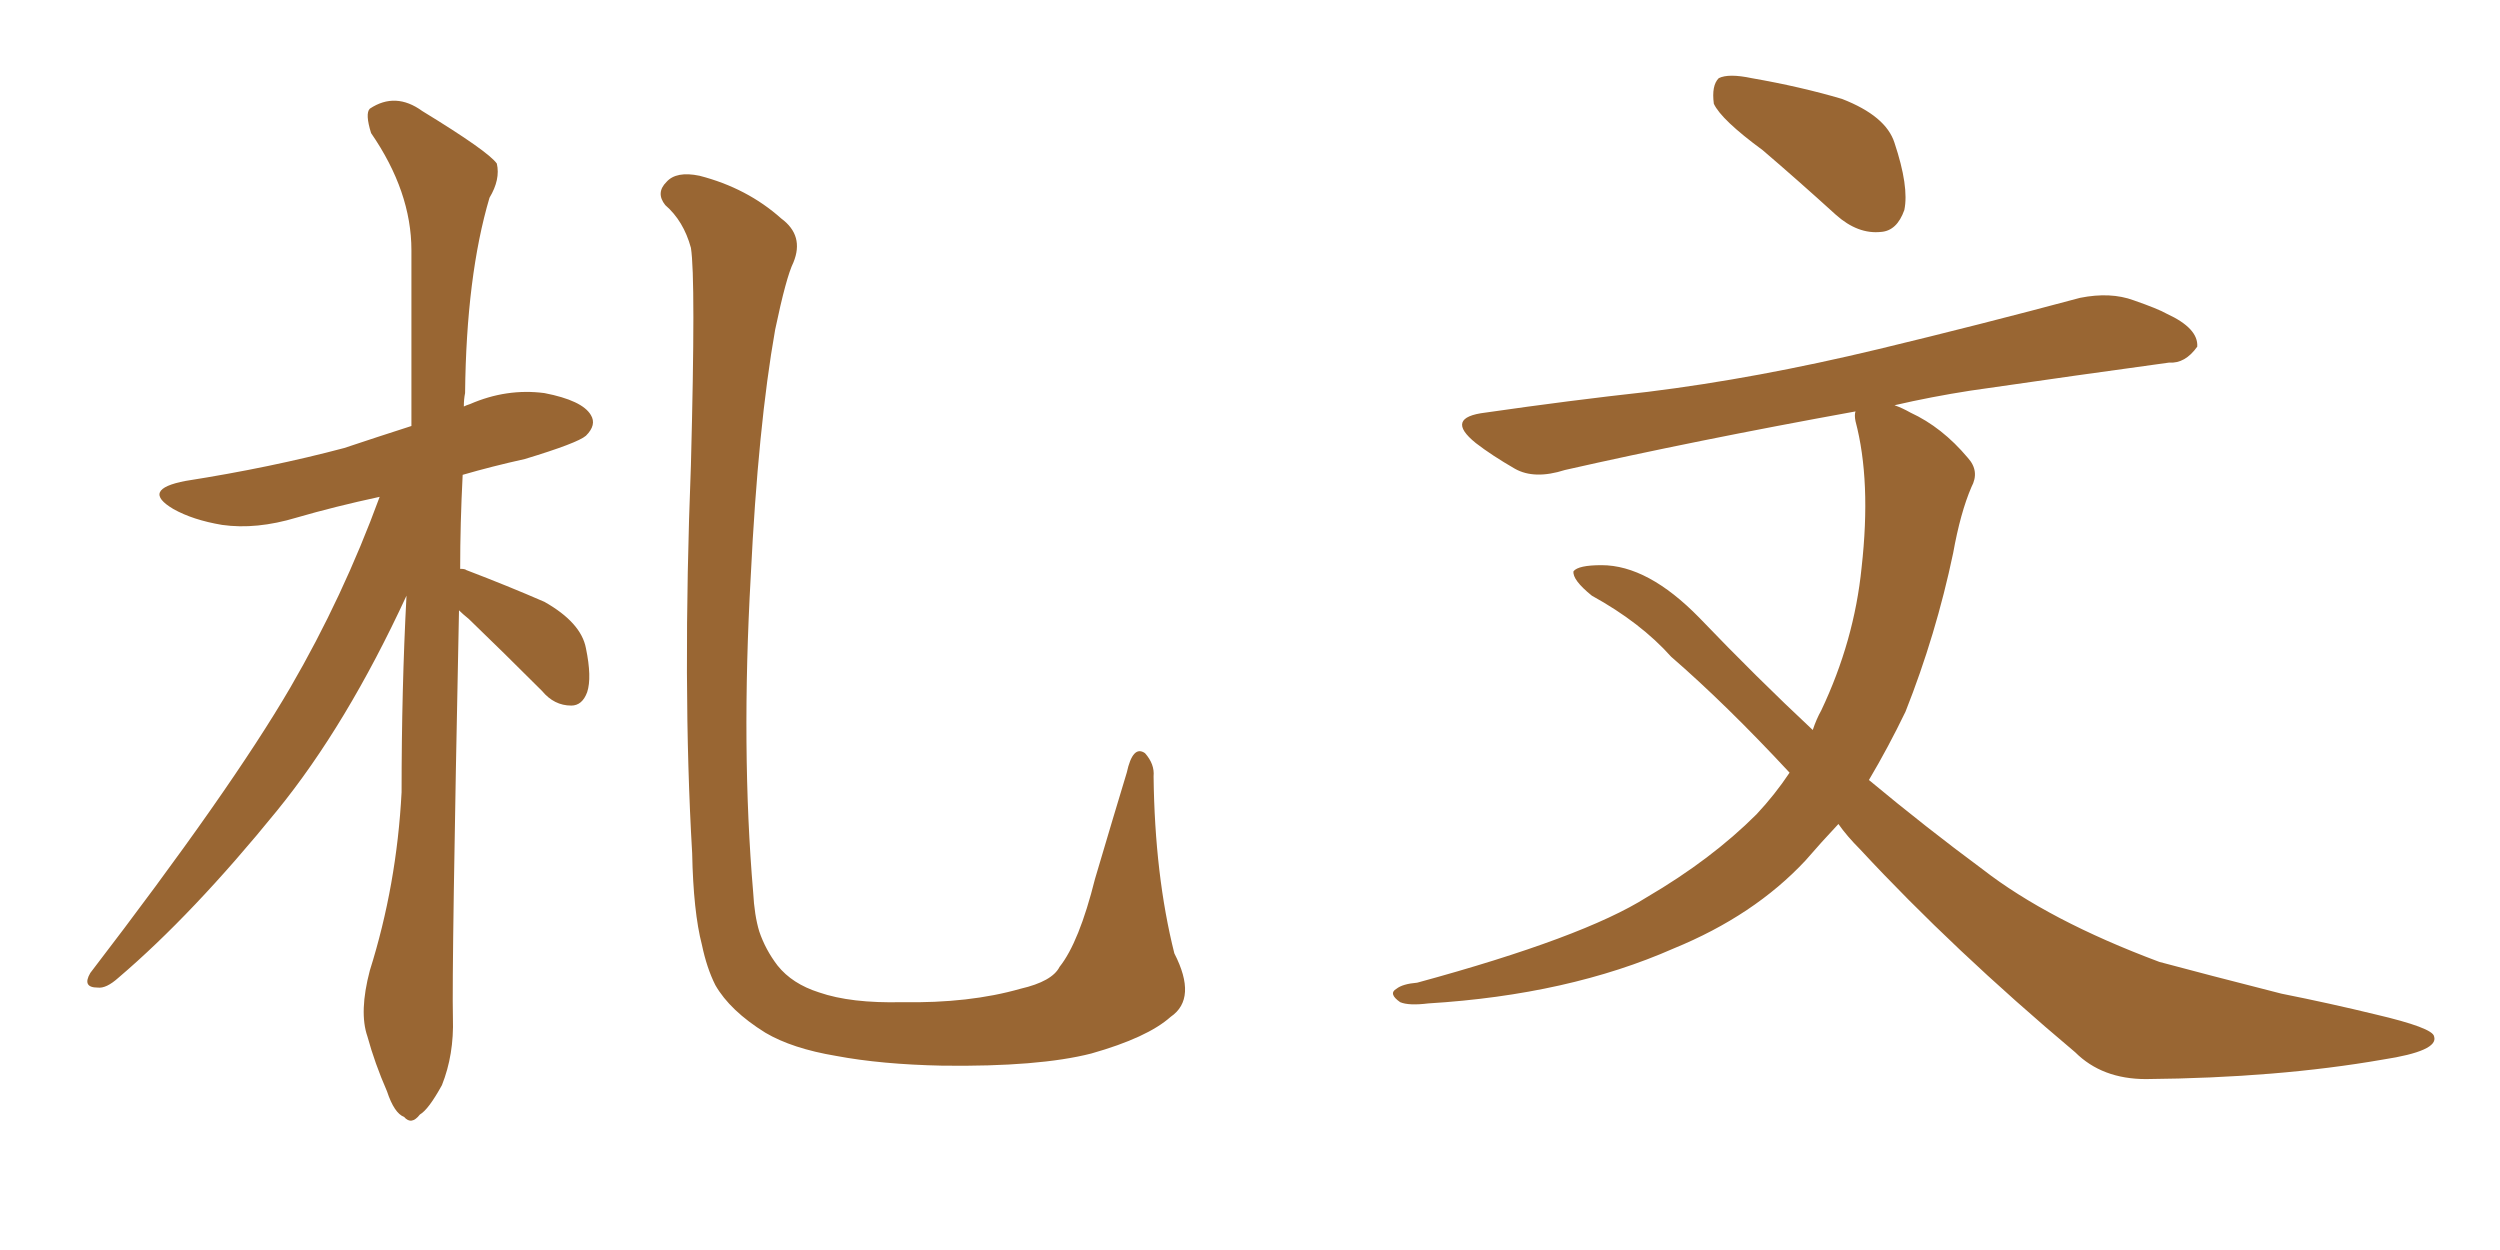 <svg xmlns="http://www.w3.org/2000/svg" xmlns:xlink="http://www.w3.org/1999/xlink" width="300" height="150"><path fill="#996633" padding="10" d="M55.08 73.24L55.08 73.24Q54.20 116.31 54.35 122.17L54.35 122.17Q54.49 126.56 53.03 130.22L53.03 130.22Q51.42 133.15 50.39 133.74L50.39 133.74Q49.37 135.06 48.49 134.03L48.49 134.03Q47.31 133.59 46.44 130.96L46.44 130.96Q44.97 127.59 44.09 124.37L44.09 124.37Q43.07 121.44 44.38 116.46L44.38 116.46Q47.61 106.20 48.19 95.07L48.19 95.07Q48.19 82.62 48.78 71.48L48.78 71.48Q41.60 87.01 33.25 97.27L33.25 97.27Q23.14 109.72 14.21 117.33L14.21 117.33Q12.74 118.65 11.72 118.51L11.72 118.51Q9.81 118.51 10.84 116.75L10.84 116.75Q27.69 94.78 34.86 82.47L34.86 82.47Q41.16 71.63 45.56 59.62L45.56 59.62Q40.14 60.79 35.60 62.11L35.60 62.11Q30.76 63.57 26.66 62.99L26.66 62.99Q23.14 62.40 20.80 61.08L20.80 61.08Q16.85 58.74 22.27 57.71L22.27 57.71Q32.52 56.10 41.31 53.76L41.31 53.76Q45.26 52.44 49.37 51.12L49.37 51.12Q49.37 39.84 49.37 30.03L49.37 30.03Q49.37 23.00 44.53 15.97L44.53 15.97Q43.80 13.62 44.38 13.04L44.38 13.04Q47.46 10.99 50.68 13.33L50.68 13.33Q58.59 18.16 59.62 19.63L59.62 19.63Q60.06 21.53 58.74 23.73L58.74 23.73Q55.96 33.11 55.81 47.17L55.81 47.17Q55.66 47.90 55.66 48.78L55.66 48.78Q55.96 48.63 56.40 48.49L56.40 48.49Q60.79 46.58 65.33 47.17L65.33 47.17Q69.87 48.05 70.90 49.80L70.90 49.80Q71.63 50.98 70.31 52.29L70.31 52.29Q69.29 53.17 62.99 55.08L62.99 55.08Q59.03 55.96 55.52 56.98L55.52 56.98Q55.22 62.84 55.22 68.26L55.22 68.26Q55.81 68.26 55.96 68.41L55.96 68.41Q60.94 70.31 65.33 72.22L65.33 72.22Q69.73 74.71 70.31 77.78L70.31 77.78Q71.04 81.30 70.46 83.06L70.46 83.06Q69.87 84.67 68.55 84.67L68.55 84.67Q66.50 84.67 65.04 82.91L65.04 82.91Q60.35 78.22 56.25 74.27L56.25 74.27Q55.52 73.68 55.08 73.24ZM140.48 122.02L140.48 122.02L140.48 122.02Q137.70 124.51 130.96 126.42L130.96 126.42Q124.66 128.03 113.09 127.88L113.09 127.88Q105.76 127.73 100.34 126.71L100.34 126.71Q95.07 125.83 91.85 123.93L91.85 123.93Q87.60 121.29 85.84 118.21L85.84 118.21Q84.81 116.16 84.23 113.38L84.23 113.38Q83.20 109.42 83.06 102.39L83.06 102.39Q81.88 82.32 82.91 55.81L82.91 55.81Q83.50 33.40 82.91 29.74L82.91 29.74Q82.03 26.51 79.83 24.61L79.83 24.61Q78.66 23.14 79.98 21.83L79.98 21.83Q81.15 20.51 83.94 21.09L83.94 21.09Q89.65 22.56 93.75 26.22L93.75 26.22Q96.53 28.27 95.21 31.49L95.21 31.49Q94.34 33.25 93.02 39.55L93.02 39.55Q90.97 51.12 90.09 69.14L90.09 69.14Q88.92 89.94 90.38 107.08L90.38 107.08Q90.53 109.86 91.11 111.77L91.11 111.77Q91.85 113.96 93.31 115.87L93.31 115.87Q95.07 118.07 98.29 119.09L98.29 119.09Q102.10 120.41 108.25 120.26L108.25 120.26Q116.31 120.41 122.46 118.65L122.46 118.65Q126.27 117.77 127.15 116.02L127.15 116.02Q129.49 113.09 131.40 105.47L131.40 105.47Q133.74 97.56 135.21 92.72L135.21 92.72Q135.94 89.36 137.40 90.38L137.40 90.38Q138.57 91.70 138.43 93.16L138.43 93.16Q138.57 105.03 140.92 114.40L140.92 114.40Q143.70 119.82 140.48 122.02ZM211.52 18.02L211.52 18.02Q206.54 14.36 205.66 12.45L205.66 12.45Q205.37 10.25 206.25 9.38L206.25 9.38Q207.42 8.79 210.21 9.38L210.21 9.38Q216.06 10.40 221.04 11.87L221.04 11.87Q226.32 13.92 227.34 17.14L227.34 17.14Q229.10 22.41 228.52 25.20L228.52 25.20Q227.64 27.69 225.73 27.83L225.73 27.83Q222.95 28.13 220.31 25.78L220.31 25.78Q215.63 21.53 211.52 18.02ZM220.61 98.88L220.61 98.88L220.61 98.88Q218.55 101.07 216.65 103.27L216.65 103.27Q210.50 109.86 200.83 113.82L200.83 113.82Q188.23 119.38 171.39 120.41L171.39 120.41Q169.04 120.70 168.02 120.26L168.02 120.26Q166.55 119.24 167.58 118.65L167.58 118.65Q168.31 118.07 170.07 117.92L170.07 117.92Q189.99 112.50 197.61 107.67L197.61 107.67Q205.37 103.13 210.79 97.71L210.79 97.71Q212.99 95.36 214.75 92.72L214.75 92.72Q207.13 84.52 200.54 78.81L200.54 78.81Q196.88 74.71 191.02 71.48L191.02 71.48Q188.67 69.58 188.82 68.55L188.82 68.55Q189.40 67.82 192.19 67.82L192.19 67.82Q197.75 67.82 203.91 74.12L203.91 74.12Q210.79 81.30 217.53 87.60L217.53 87.60Q217.97 86.28 218.55 85.25L218.55 85.25Q222.51 76.90 223.39 68.12L223.39 68.12Q224.56 57.71 222.66 50.54L222.66 50.54Q222.51 49.80 222.66 49.37L222.66 49.37Q203.32 52.88 187.79 56.40L187.79 56.40Q184.13 57.57 181.79 56.25L181.79 56.25Q179.00 54.64 177.10 53.17L177.10 53.17Q173.29 50.10 178.27 49.51L178.27 49.51Q188.38 48.05 197.75 47.02L197.75 47.02Q210.79 45.41 225.44 41.89L225.44 41.89Q237.60 38.96 249.61 35.74L249.61 35.74Q253.27 35.01 256.05 36.04L256.05 36.04Q258.98 37.06 260.01 37.65L260.01 37.65Q263.82 39.40 263.67 41.60L263.67 41.60Q262.21 43.65 260.30 43.51L260.30 43.51Q249.61 44.97 236.43 46.88L236.43 46.88Q231.74 47.61 227.34 48.63L227.34 48.63Q228.22 48.93 229.25 49.51L229.25 49.51Q233.06 51.27 236.13 54.93L236.13 54.93Q237.60 56.54 236.57 58.45L236.57 58.45Q235.25 61.52 234.38 66.36L234.38 66.36Q232.32 76.17 228.66 85.40L228.66 85.40Q226.61 89.65 224.27 93.60L224.27 93.60Q231.15 99.32 237.89 104.30L237.89 104.30Q245.80 110.45 259.13 115.43L259.13 115.43Q264.55 116.89 273.78 119.24L273.78 119.24Q279.64 120.41 285.06 121.73L285.06 121.73Q291.94 123.34 292.09 124.37L292.09 124.37Q292.68 126.12 285.94 127.15L285.94 127.15Q273.34 129.35 257.52 129.49L257.52 129.49Q252.25 129.49 249.02 126.27L249.02 126.27Q234.38 113.96 223.24 101.95L223.24 101.95Q221.63 100.34 220.61 98.88Z"/></svg>